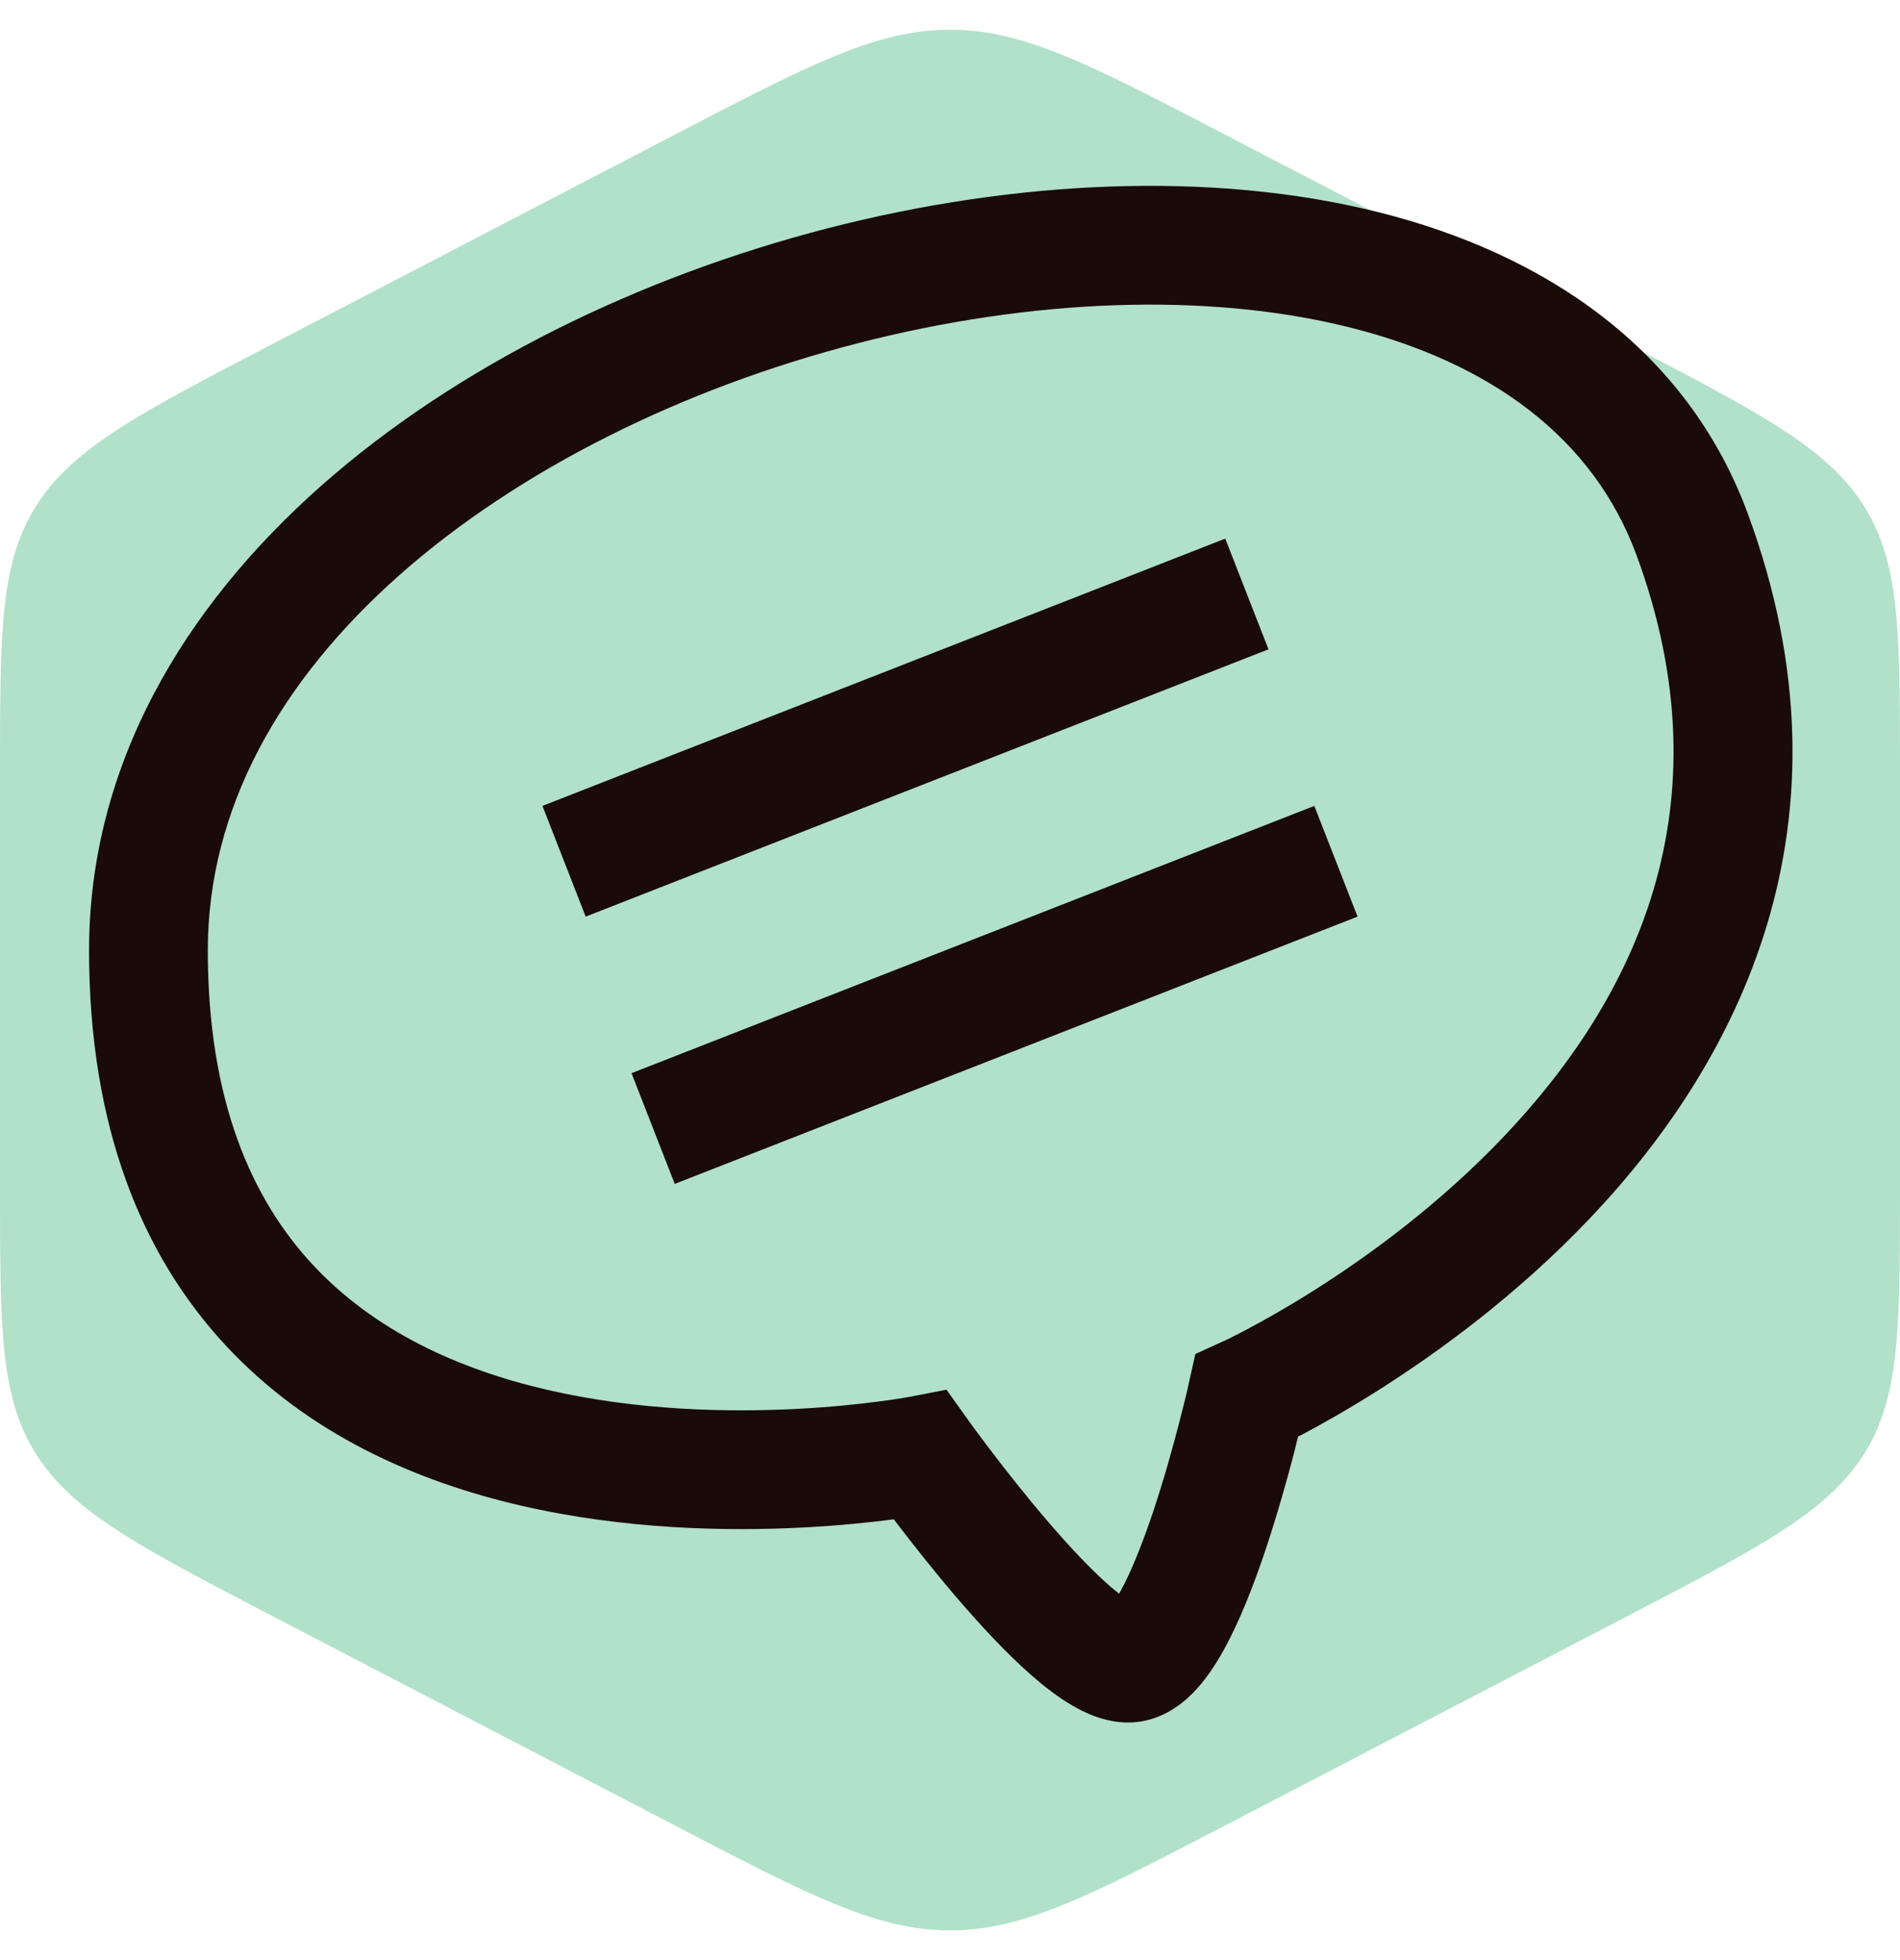 <svg width="32" height="33" viewBox="0 0 32 33" fill="none" xmlns="http://www.w3.org/2000/svg">
<g clip-path="url(#clip0_2516_623)">
<path d="M11.381 2.259C13.635 1.086 14.762 0.5 16 0.5C17.238 0.5 18.365 1.086 20.619 2.259L27.381 5.776C29.635 6.948 30.762 7.534 31.381 8.5C32 9.466 32 10.638 32 12.983V20.017C32 22.362 32 23.535 31.381 24.5C30.762 25.465 29.635 26.052 27.381 27.224L20.619 30.741C18.365 31.914 17.238 32.5 16 32.5C14.762 32.5 13.635 31.914 11.381 30.741L4.619 27.224C2.365 26.052 1.238 25.465 0.619 24.5C0 23.535 0 22.362 0 20.017V12.983C0 10.638 0 9.466 0.619 8.5C1.238 7.534 2.365 6.948 4.619 5.776L11.381 2.259Z" fill="#B1E1C9"/>
<path d="M13.938 3.844C17.087 3.033 20.402 2.871 23.203 3.569C26.015 4.27 28.415 5.875 29.439 8.654C31.364 13.88 29.262 17.893 26.788 20.5C25.558 21.797 24.221 22.769 23.198 23.416C22.685 23.74 22.246 23.985 21.933 24.151C21.909 24.164 21.885 24.174 21.862 24.186C21.842 24.267 21.821 24.357 21.796 24.454C21.683 24.888 21.52 25.474 21.323 26.066C21.13 26.647 20.888 27.279 20.608 27.783C20.47 28.031 20.297 28.298 20.08 28.514C19.876 28.718 19.51 29 19 29C18.611 29 18.277 28.841 18.059 28.713C17.819 28.574 17.586 28.392 17.373 28.206C16.945 27.831 16.503 27.352 16.116 26.901C15.725 26.444 15.367 25.99 15.11 25.653C15.091 25.628 15.073 25.603 15.055 25.579C14.678 25.628 14.15 25.685 13.52 25.717C12.247 25.783 10.522 25.752 8.775 25.349C7.03 24.946 5.198 24.156 3.799 22.649C2.382 21.123 1.5 18.961 1.5 16C1.5 12.881 3.1 10.222 5.408 8.18C7.713 6.142 10.786 4.657 13.938 3.844ZM3.5 16C3.5 18.538 4.243 20.189 5.264 21.289C6.302 22.407 7.72 23.054 9.225 23.401C10.728 23.748 12.253 23.78 13.418 23.72C13.996 23.691 14.477 23.638 14.811 23.594C14.977 23.572 15.107 23.553 15.192 23.539C15.235 23.532 15.267 23.526 15.287 23.522C15.297 23.52 15.304 23.519 15.308 23.518H15.312L15.941 23.397L16.314 23.919L16.314 23.921C16.314 23.921 16.317 23.924 16.319 23.926C16.323 23.932 16.33 23.941 16.339 23.953C16.356 23.977 16.381 24.012 16.415 24.058C16.483 24.15 16.581 24.282 16.702 24.441C16.945 24.76 17.276 25.181 17.634 25.599C17.997 26.023 18.367 26.419 18.689 26.701C18.746 26.75 18.8 26.793 18.848 26.831C18.851 26.824 18.857 26.818 18.86 26.811C19.049 26.471 19.245 25.978 19.427 25.434C19.605 24.901 19.754 24.361 19.86 23.952C19.913 23.748 19.954 23.579 19.983 23.462C19.996 23.403 20.007 23.357 20.014 23.327C20.017 23.311 20.02 23.3 20.021 23.293C20.022 23.289 20.023 23.285 20.023 23.285V23.283L20.132 22.796L20.586 22.589L20.588 22.588C20.591 22.587 20.597 22.584 20.605 22.581C20.622 22.573 20.648 22.561 20.684 22.544C20.755 22.509 20.862 22.455 20.999 22.382C21.273 22.237 21.667 22.018 22.13 21.725C23.061 21.137 24.255 20.265 25.337 19.125C27.488 16.857 29.136 13.619 27.562 9.345C26.835 7.375 25.11 6.105 22.719 5.509C20.317 4.911 17.351 5.03 14.438 5.781C11.527 6.531 8.756 7.889 6.732 9.678C4.713 11.465 3.5 13.618 3.5 16Z" fill="#1A0B07"/>
<path d="M22.864 15.432L11.364 19.932L10.636 18.068L22.136 13.568L22.864 15.432ZM21.364 10.932L9.864 15.432L9.136 13.568L20.636 9.068L21.364 10.932Z" fill="#1A0B07"/>
</g>
<defs>
<clipPath id="clip0_2516_623">
<rect width="32" height="32" fill="white" transform="translate(0 0.5)"/>
</clipPath>
</defs>
</svg>
